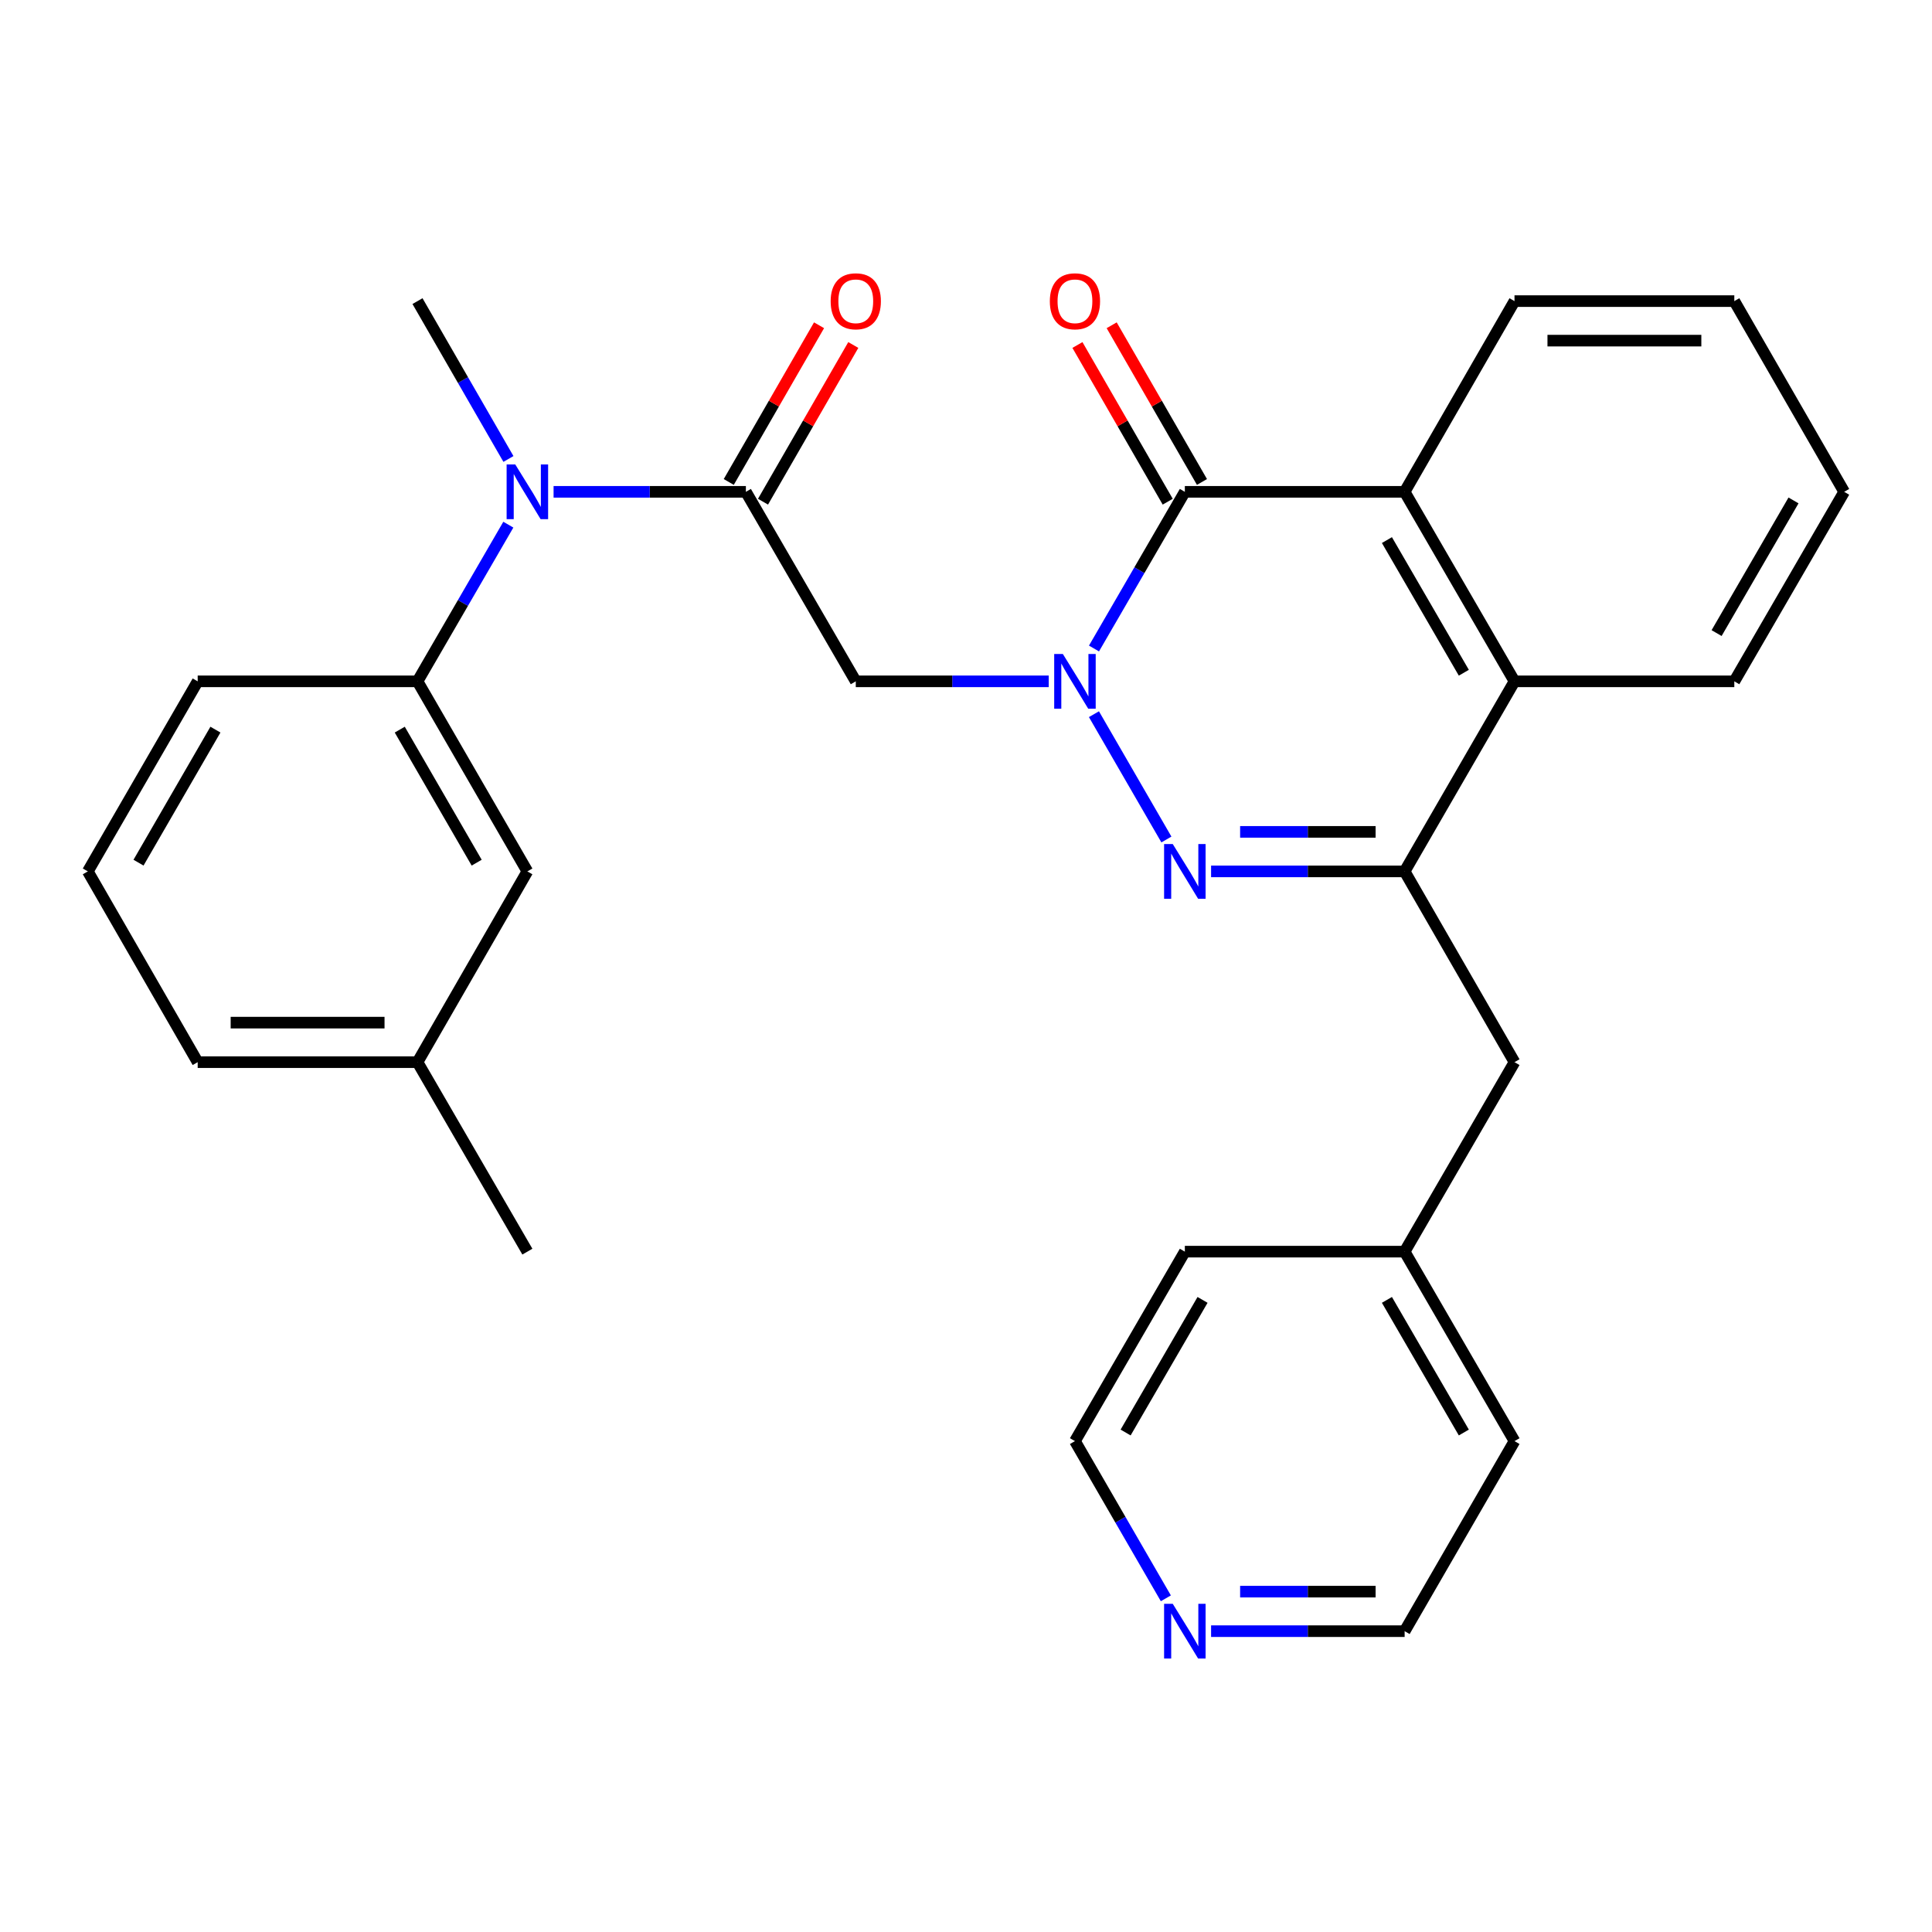 <?xml version='1.0' encoding='iso-8859-1'?>
<svg version='1.1' baseProfile='full'
              xmlns='http://www.w3.org/2000/svg'
                      xmlns:rdkit='http://www.rdkit.org/xml'
                      xmlns:xlink='http://www.w3.org/1999/xlink'
                  xml:space='preserve'
width='1000px' height='1000px' viewBox='0 0 1000 1000'>
<!-- END OF HEADER -->
<rect style='opacity:1.0;fill:#FFFFFF;stroke:none' width='1000' height='1000' x='0' y='0'> </rect>
<path class='bond-0' d='M 566.222,369.661 L 603.726,434.524' style='fill:none;fill-rule:evenodd;stroke:#0000FF;stroke-width:6px;stroke-linecap:butt;stroke-linejoin:miter;stroke-opacity:1' />
<path class='bond-1' d='M 566.247,335.666 L 589.76,295.118' style='fill:none;fill-rule:evenodd;stroke:#0000FF;stroke-width:6px;stroke-linecap:butt;stroke-linejoin:miter;stroke-opacity:1' />
<path class='bond-1' d='M 589.76,295.118 L 613.273,254.571' style='fill:none;fill-rule:evenodd;stroke:#000000;stroke-width:6px;stroke-linecap:butt;stroke-linejoin:miter;stroke-opacity:1' />
<path class='bond-3' d='M 542.816,352.66 L 492.882,352.66' style='fill:none;fill-rule:evenodd;stroke:#0000FF;stroke-width:6px;stroke-linecap:butt;stroke-linejoin:miter;stroke-opacity:1' />
<path class='bond-3' d='M 492.882,352.66 L 442.949,352.66' style='fill:none;fill-rule:evenodd;stroke:#000000;stroke-width:6px;stroke-linecap:butt;stroke-linejoin:miter;stroke-opacity:1' />
<path class='bond-2' d='M 626.857,451.034 L 676.945,451.034' style='fill:none;fill-rule:evenodd;stroke:#0000FF;stroke-width:6px;stroke-linecap:butt;stroke-linejoin:miter;stroke-opacity:1' />
<path class='bond-2' d='M 676.945,451.034 L 727.034,451.034' style='fill:none;fill-rule:evenodd;stroke:#000000;stroke-width:6px;stroke-linecap:butt;stroke-linejoin:miter;stroke-opacity:1' />
<path class='bond-2' d='M 641.883,430.577 L 676.945,430.577' style='fill:none;fill-rule:evenodd;stroke:#0000FF;stroke-width:6px;stroke-linecap:butt;stroke-linejoin:miter;stroke-opacity:1' />
<path class='bond-2' d='M 676.945,430.577 L 712.007,430.577' style='fill:none;fill-rule:evenodd;stroke:#000000;stroke-width:6px;stroke-linecap:butt;stroke-linejoin:miter;stroke-opacity:1' />
<path class='bond-5' d='M 613.273,254.571 L 727.034,254.571' style='fill:none;fill-rule:evenodd;stroke:#000000;stroke-width:6px;stroke-linecap:butt;stroke-linejoin:miter;stroke-opacity:1' />
<path class='bond-10' d='M 622.135,249.464 L 598.768,208.911' style='fill:none;fill-rule:evenodd;stroke:#000000;stroke-width:6px;stroke-linecap:butt;stroke-linejoin:miter;stroke-opacity:1' />
<path class='bond-10' d='M 598.768,208.911 L 575.4,168.358' style='fill:none;fill-rule:evenodd;stroke:#FF0000;stroke-width:6px;stroke-linecap:butt;stroke-linejoin:miter;stroke-opacity:1' />
<path class='bond-10' d='M 604.41,259.678 L 581.043,219.124' style='fill:none;fill-rule:evenodd;stroke:#000000;stroke-width:6px;stroke-linecap:butt;stroke-linejoin:miter;stroke-opacity:1' />
<path class='bond-10' d='M 581.043,219.124 L 557.676,178.571' style='fill:none;fill-rule:evenodd;stroke:#FF0000;stroke-width:6px;stroke-linecap:butt;stroke-linejoin:miter;stroke-opacity:1' />
<path class='bond-9' d='M 727.034,451.034 L 783.903,549.771' style='fill:none;fill-rule:evenodd;stroke:#000000;stroke-width:6px;stroke-linecap:butt;stroke-linejoin:miter;stroke-opacity:1' />
<path class='bond-29' d='M 727.034,451.034 L 783.903,352.66' style='fill:none;fill-rule:evenodd;stroke:#000000;stroke-width:6px;stroke-linecap:butt;stroke-linejoin:miter;stroke-opacity:1' />
<path class='bond-4' d='M 442.949,352.66 L 386.068,254.571' style='fill:none;fill-rule:evenodd;stroke:#000000;stroke-width:6px;stroke-linecap:butt;stroke-linejoin:miter;stroke-opacity:1' />
<path class='bond-7' d='M 386.068,254.571 L 336.301,254.571' style='fill:none;fill-rule:evenodd;stroke:#000000;stroke-width:6px;stroke-linecap:butt;stroke-linejoin:miter;stroke-opacity:1' />
<path class='bond-7' d='M 336.301,254.571 L 286.533,254.571' style='fill:none;fill-rule:evenodd;stroke:#0000FF;stroke-width:6px;stroke-linecap:butt;stroke-linejoin:miter;stroke-opacity:1' />
<path class='bond-11' d='M 394.93,259.678 L 418.298,219.124' style='fill:none;fill-rule:evenodd;stroke:#000000;stroke-width:6px;stroke-linecap:butt;stroke-linejoin:miter;stroke-opacity:1' />
<path class='bond-11' d='M 418.298,219.124 L 441.665,178.571' style='fill:none;fill-rule:evenodd;stroke:#FF0000;stroke-width:6px;stroke-linecap:butt;stroke-linejoin:miter;stroke-opacity:1' />
<path class='bond-11' d='M 377.206,249.464 L 400.573,208.911' style='fill:none;fill-rule:evenodd;stroke:#000000;stroke-width:6px;stroke-linecap:butt;stroke-linejoin:miter;stroke-opacity:1' />
<path class='bond-11' d='M 400.573,208.911 L 423.94,168.358' style='fill:none;fill-rule:evenodd;stroke:#FF0000;stroke-width:6px;stroke-linecap:butt;stroke-linejoin:miter;stroke-opacity:1' />
<path class='bond-6' d='M 727.034,254.571 L 783.903,352.66' style='fill:none;fill-rule:evenodd;stroke:#000000;stroke-width:6px;stroke-linecap:butt;stroke-linejoin:miter;stroke-opacity:1' />
<path class='bond-6' d='M 717.867,279.545 L 757.676,348.207' style='fill:none;fill-rule:evenodd;stroke:#000000;stroke-width:6px;stroke-linecap:butt;stroke-linejoin:miter;stroke-opacity:1' />
<path class='bond-16' d='M 727.034,254.571 L 783.903,155.856' style='fill:none;fill-rule:evenodd;stroke:#000000;stroke-width:6px;stroke-linecap:butt;stroke-linejoin:miter;stroke-opacity:1' />
<path class='bond-18' d='M 783.903,352.66 L 897.676,352.66' style='fill:none;fill-rule:evenodd;stroke:#000000;stroke-width:6px;stroke-linecap:butt;stroke-linejoin:miter;stroke-opacity:1' />
<path class='bond-8' d='M 263.113,271.565 L 239.605,312.113' style='fill:none;fill-rule:evenodd;stroke:#0000FF;stroke-width:6px;stroke-linecap:butt;stroke-linejoin:miter;stroke-opacity:1' />
<path class='bond-8' d='M 239.605,312.113 L 216.097,352.66' style='fill:none;fill-rule:evenodd;stroke:#000000;stroke-width:6px;stroke-linecap:butt;stroke-linejoin:miter;stroke-opacity:1' />
<path class='bond-19' d='M 263.168,237.563 L 239.632,196.71' style='fill:none;fill-rule:evenodd;stroke:#0000FF;stroke-width:6px;stroke-linecap:butt;stroke-linejoin:miter;stroke-opacity:1' />
<path class='bond-19' d='M 239.632,196.71 L 216.097,155.856' style='fill:none;fill-rule:evenodd;stroke:#000000;stroke-width:6px;stroke-linecap:butt;stroke-linejoin:miter;stroke-opacity:1' />
<path class='bond-12' d='M 216.097,352.66 L 272.966,451.034' style='fill:none;fill-rule:evenodd;stroke:#000000;stroke-width:6px;stroke-linecap:butt;stroke-linejoin:miter;stroke-opacity:1' />
<path class='bond-12' d='M 206.917,377.654 L 246.725,446.516' style='fill:none;fill-rule:evenodd;stroke:#000000;stroke-width:6px;stroke-linecap:butt;stroke-linejoin:miter;stroke-opacity:1' />
<path class='bond-17' d='M 216.097,352.66 L 102.324,352.66' style='fill:none;fill-rule:evenodd;stroke:#000000;stroke-width:6px;stroke-linecap:butt;stroke-linejoin:miter;stroke-opacity:1' />
<path class='bond-14' d='M 783.903,549.771 L 727.034,647.849' style='fill:none;fill-rule:evenodd;stroke:#000000;stroke-width:6px;stroke-linecap:butt;stroke-linejoin:miter;stroke-opacity:1' />
<path class='bond-15' d='M 272.966,451.034 L 216.097,549.771' style='fill:none;fill-rule:evenodd;stroke:#000000;stroke-width:6px;stroke-linecap:butt;stroke-linejoin:miter;stroke-opacity:1' />
<path class='bond-13' d='M 626.857,844.289 L 676.945,844.289' style='fill:none;fill-rule:evenodd;stroke:#0000FF;stroke-width:6px;stroke-linecap:butt;stroke-linejoin:miter;stroke-opacity:1' />
<path class='bond-13' d='M 676.945,844.289 L 727.034,844.289' style='fill:none;fill-rule:evenodd;stroke:#000000;stroke-width:6px;stroke-linecap:butt;stroke-linejoin:miter;stroke-opacity:1' />
<path class='bond-13' d='M 641.883,823.832 L 676.945,823.832' style='fill:none;fill-rule:evenodd;stroke:#0000FF;stroke-width:6px;stroke-linecap:butt;stroke-linejoin:miter;stroke-opacity:1' />
<path class='bond-13' d='M 676.945,823.832 L 712.007,823.832' style='fill:none;fill-rule:evenodd;stroke:#000000;stroke-width:6px;stroke-linecap:butt;stroke-linejoin:miter;stroke-opacity:1' />
<path class='bond-31' d='M 603.443,827.288 L 579.917,786.602' style='fill:none;fill-rule:evenodd;stroke:#0000FF;stroke-width:6px;stroke-linecap:butt;stroke-linejoin:miter;stroke-opacity:1' />
<path class='bond-31' d='M 579.917,786.602 L 556.392,745.915' style='fill:none;fill-rule:evenodd;stroke:#000000;stroke-width:6px;stroke-linecap:butt;stroke-linejoin:miter;stroke-opacity:1' />
<path class='bond-24' d='M 727.034,647.849 L 613.273,647.849' style='fill:none;fill-rule:evenodd;stroke:#000000;stroke-width:6px;stroke-linecap:butt;stroke-linejoin:miter;stroke-opacity:1' />
<path class='bond-25' d='M 727.034,647.849 L 783.903,745.915' style='fill:none;fill-rule:evenodd;stroke:#000000;stroke-width:6px;stroke-linecap:butt;stroke-linejoin:miter;stroke-opacity:1' />
<path class='bond-25' d='M 717.868,672.821 L 757.677,741.468' style='fill:none;fill-rule:evenodd;stroke:#000000;stroke-width:6px;stroke-linecap:butt;stroke-linejoin:miter;stroke-opacity:1' />
<path class='bond-26' d='M 216.097,549.771 L 272.966,647.849' style='fill:none;fill-rule:evenodd;stroke:#000000;stroke-width:6px;stroke-linecap:butt;stroke-linejoin:miter;stroke-opacity:1' />
<path class='bond-32' d='M 216.097,549.771 L 102.324,549.771' style='fill:none;fill-rule:evenodd;stroke:#000000;stroke-width:6px;stroke-linecap:butt;stroke-linejoin:miter;stroke-opacity:1' />
<path class='bond-32' d='M 199.031,529.314 L 119.39,529.314' style='fill:none;fill-rule:evenodd;stroke:#000000;stroke-width:6px;stroke-linecap:butt;stroke-linejoin:miter;stroke-opacity:1' />
<path class='bond-27' d='M 783.903,155.856 L 897.676,155.856' style='fill:none;fill-rule:evenodd;stroke:#000000;stroke-width:6px;stroke-linecap:butt;stroke-linejoin:miter;stroke-opacity:1' />
<path class='bond-27' d='M 800.969,176.313 L 880.61,176.313' style='fill:none;fill-rule:evenodd;stroke:#000000;stroke-width:6px;stroke-linecap:butt;stroke-linejoin:miter;stroke-opacity:1' />
<path class='bond-20' d='M 102.324,352.66 L 45.455,451.034' style='fill:none;fill-rule:evenodd;stroke:#000000;stroke-width:6px;stroke-linecap:butt;stroke-linejoin:miter;stroke-opacity:1' />
<path class='bond-20' d='M 111.504,377.654 L 71.695,446.516' style='fill:none;fill-rule:evenodd;stroke:#000000;stroke-width:6px;stroke-linecap:butt;stroke-linejoin:miter;stroke-opacity:1' />
<path class='bond-30' d='M 897.676,352.66 L 954.545,254.571' style='fill:none;fill-rule:evenodd;stroke:#000000;stroke-width:6px;stroke-linecap:butt;stroke-linejoin:miter;stroke-opacity:1' />
<path class='bond-30' d='M 888.509,327.686 L 928.318,259.024' style='fill:none;fill-rule:evenodd;stroke:#000000;stroke-width:6px;stroke-linecap:butt;stroke-linejoin:miter;stroke-opacity:1' />
<path class='bond-23' d='M 45.455,451.034 L 102.324,549.771' style='fill:none;fill-rule:evenodd;stroke:#000000;stroke-width:6px;stroke-linecap:butt;stroke-linejoin:miter;stroke-opacity:1' />
<path class='bond-21' d='M 727.034,844.289 L 783.903,745.915' style='fill:none;fill-rule:evenodd;stroke:#000000;stroke-width:6px;stroke-linecap:butt;stroke-linejoin:miter;stroke-opacity:1' />
<path class='bond-22' d='M 556.392,745.915 L 613.273,647.849' style='fill:none;fill-rule:evenodd;stroke:#000000;stroke-width:6px;stroke-linecap:butt;stroke-linejoin:miter;stroke-opacity:1' />
<path class='bond-22' d='M 582.62,741.469 L 622.436,672.823' style='fill:none;fill-rule:evenodd;stroke:#000000;stroke-width:6px;stroke-linecap:butt;stroke-linejoin:miter;stroke-opacity:1' />
<path class='bond-28' d='M 897.676,155.856 L 954.545,254.571' style='fill:none;fill-rule:evenodd;stroke:#000000;stroke-width:6px;stroke-linecap:butt;stroke-linejoin:miter;stroke-opacity:1' />
<path  class='atom-0' d='M 550.132 338.5
L 559.412 353.5
Q 560.332 354.98, 561.812 357.66
Q 563.292 360.34, 563.372 360.5
L 563.372 338.5
L 567.132 338.5
L 567.132 366.82
L 563.252 366.82
L 553.292 350.42
Q 552.132 348.5, 550.892 346.3
Q 549.692 344.1, 549.332 343.42
L 549.332 366.82
L 545.652 366.82
L 545.652 338.5
L 550.132 338.5
' fill='#0000FF'/>
<path  class='atom-1' d='M 607.013 436.874
L 616.293 451.874
Q 617.213 453.354, 618.693 456.034
Q 620.173 458.714, 620.253 458.874
L 620.253 436.874
L 624.013 436.874
L 624.013 465.194
L 620.133 465.194
L 610.173 448.794
Q 609.013 446.874, 607.773 444.674
Q 606.573 442.474, 606.213 441.794
L 606.213 465.194
L 602.533 465.194
L 602.533 436.874
L 607.013 436.874
' fill='#0000FF'/>
<path  class='atom-8' d='M 266.706 240.411
L 275.986 255.411
Q 276.906 256.891, 278.386 259.571
Q 279.866 262.251, 279.946 262.411
L 279.946 240.411
L 283.706 240.411
L 283.706 268.731
L 279.826 268.731
L 269.866 252.331
Q 268.706 250.411, 267.466 248.211
Q 266.266 246.011, 265.906 245.331
L 265.906 268.731
L 262.226 268.731
L 262.226 240.411
L 266.706 240.411
' fill='#0000FF'/>
<path  class='atom-11' d='M 543.392 155.936
Q 543.392 149.136, 546.752 145.336
Q 550.112 141.536, 556.392 141.536
Q 562.672 141.536, 566.032 145.336
Q 569.392 149.136, 569.392 155.936
Q 569.392 162.816, 565.992 166.736
Q 562.592 170.616, 556.392 170.616
Q 550.152 170.616, 546.752 166.736
Q 543.392 162.856, 543.392 155.936
M 556.392 167.416
Q 560.712 167.416, 563.032 164.536
Q 565.392 161.616, 565.392 155.936
Q 565.392 150.376, 563.032 147.576
Q 560.712 144.736, 556.392 144.736
Q 552.072 144.736, 549.712 147.536
Q 547.392 150.336, 547.392 155.936
Q 547.392 161.656, 549.712 164.536
Q 552.072 167.416, 556.392 167.416
' fill='#FF0000'/>
<path  class='atom-12' d='M 429.949 155.936
Q 429.949 149.136, 433.309 145.336
Q 436.669 141.536, 442.949 141.536
Q 449.229 141.536, 452.589 145.336
Q 455.949 149.136, 455.949 155.936
Q 455.949 162.816, 452.549 166.736
Q 449.149 170.616, 442.949 170.616
Q 436.709 170.616, 433.309 166.736
Q 429.949 162.856, 429.949 155.936
M 442.949 167.416
Q 447.269 167.416, 449.589 164.536
Q 451.949 161.616, 451.949 155.936
Q 451.949 150.376, 449.589 147.576
Q 447.269 144.736, 442.949 144.736
Q 438.629 144.736, 436.269 147.536
Q 433.949 150.336, 433.949 155.936
Q 433.949 161.656, 436.269 164.536
Q 438.629 167.416, 442.949 167.416
' fill='#FF0000'/>
<path  class='atom-14' d='M 607.013 830.129
L 616.293 845.129
Q 617.213 846.609, 618.693 849.289
Q 620.173 851.969, 620.253 852.129
L 620.253 830.129
L 624.013 830.129
L 624.013 858.449
L 620.133 858.449
L 610.173 842.049
Q 609.013 840.129, 607.773 837.929
Q 606.573 835.729, 606.213 835.049
L 606.213 858.449
L 602.533 858.449
L 602.533 830.129
L 607.013 830.129
' fill='#0000FF'/>
</svg>

